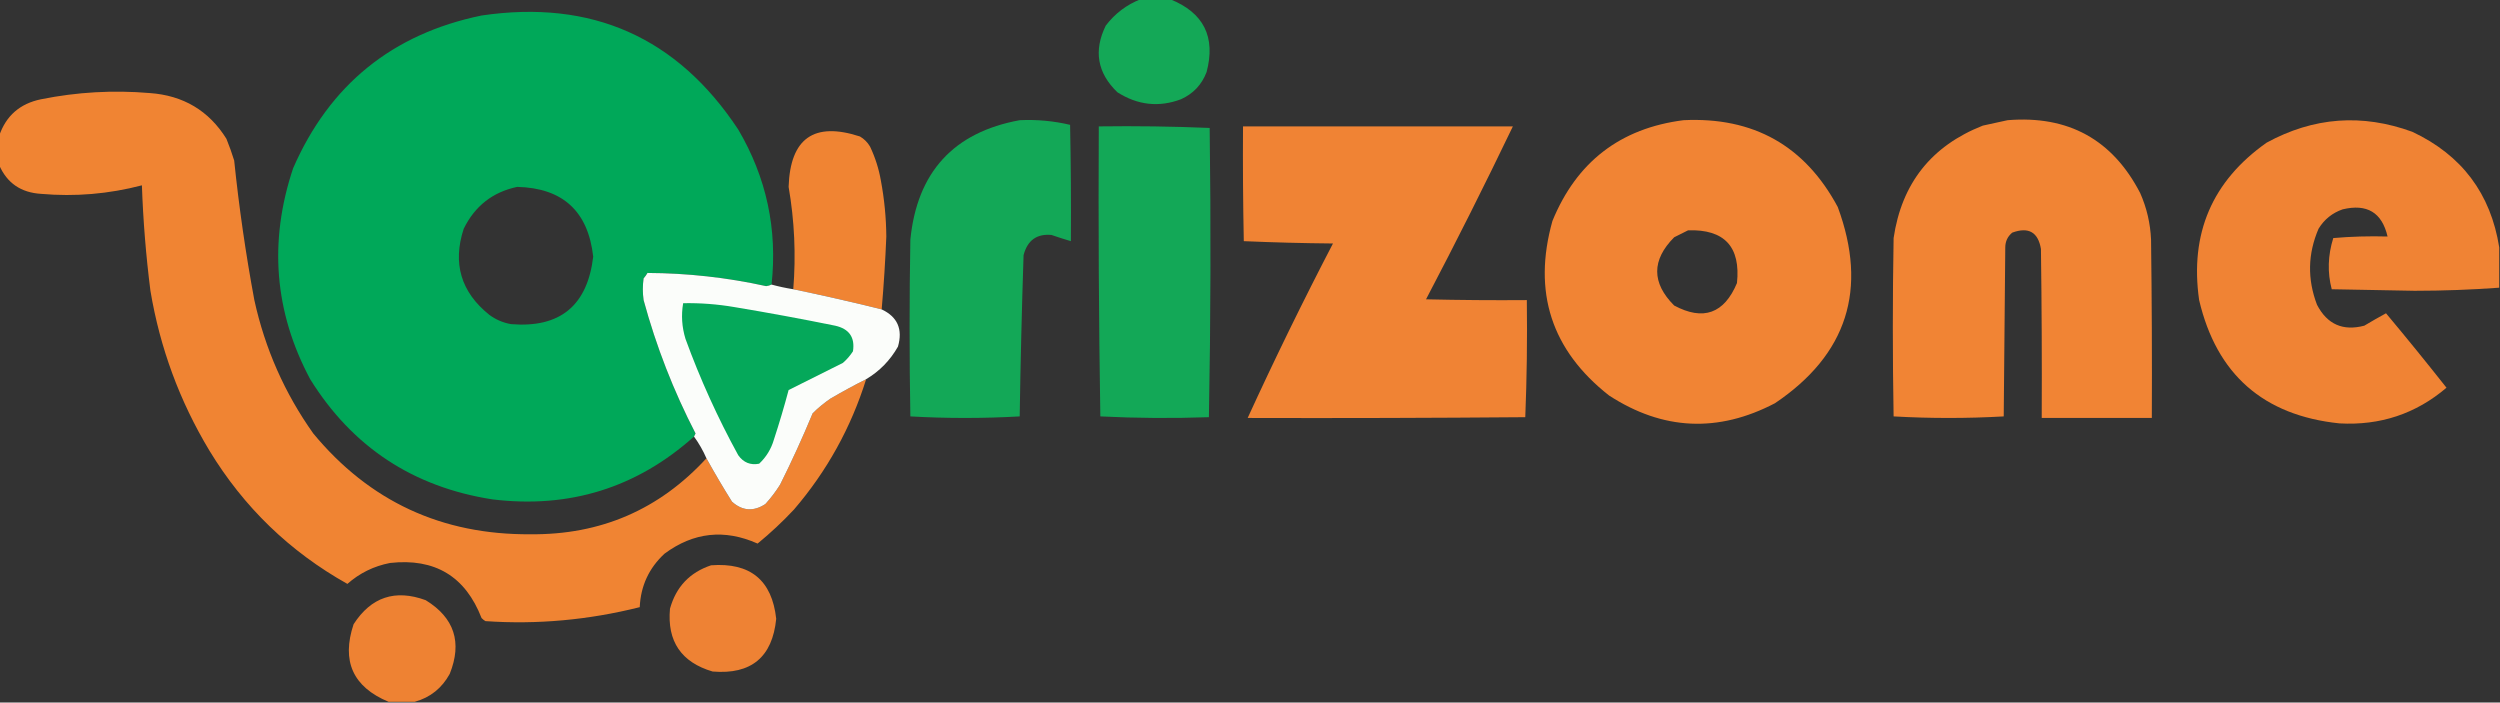 <?xml version="1.0" encoding="UTF-8"?>
<!DOCTYPE svg PUBLIC "-//W3C//DTD SVG 1.1//EN" "http://www.w3.org/Graphics/SVG/1.1/DTD/svg11.dtd">
<svg xmlns="http://www.w3.org/2000/svg" version="1.1" width="1612px" height="453px" style="shape-rendering:geometricPrecision; text-rendering:geometricPrecision; image-rendering:optimizeQuality; fill-rule:evenodd; clip-rule:evenodd" xmlns:xlink="http://www.w3.org/1999/xlink">
<rect width="100%" height="100%" fill="#333333" stroke="none"/>
<g><path style="opacity:1" fill="#14a857" d="M 735.5,-0.5 C 741.833,-0.5 748.167,-0.5 754.5,-0.5C 776.172,8.177 784.005,23.843 778,46.5C 774.894,54.605 769.394,60.439 761.5,64C 747.288,69.333 733.621,67.833 720.5,59.5C 707.551,47.032 705.051,32.698 713,16.5C 718.958,8.698 726.458,3.032 735.5,-0.5 Z"/></g>
<g><path style="opacity:0.999" fill="#00a859" d="M 497.5,183.5 C 496.423,184.018 495.256,184.352 494,184.5C 468.771,178.942 443.271,176.109 417.5,176C 416.789,177.255 415.956,178.421 415,179.5C 414.333,184.167 414.333,188.833 415,193.5C 423.134,223.393 434.301,252.06 448.5,279.5C 448.137,280.183 447.804,280.85 447.5,281.5C 410.523,314.543 367.189,328.043 317.5,322C 266.367,314.035 227.2,288.202 200,244.5C 176.874,201.125 173.207,155.792 189,108.5C 212.462,54.709 252.962,21.876 310.5,10C 381.533,-0.46 436.699,24.04 476,83.5C 494.218,114.423 501.385,147.756 497.5,183.5 Z M 333.5,120.5 C 362.905,121.238 379.239,136.238 382.5,165.5C 378.739,197.104 361.073,211.604 329.5,209C 324.349,208.09 319.682,206.09 315.5,203C 297.205,188.324 291.705,169.824 299,147.5C 306.207,132.835 317.707,123.835 333.5,120.5 Z"/></g>
<g><path style="opacity:0.976" fill="#f48634" d="M 455.5,295.5 C 460.723,304.938 466.223,314.271 472,323.5C 478.733,329.485 485.9,329.985 493.5,325C 497.05,321.117 500.217,316.951 503,312.5C 510.548,297.405 517.548,282.072 524,266.5C 527.557,262.975 531.39,259.809 535.5,257C 543.074,252.576 550.741,248.409 558.5,244.5C 548.713,275.756 533.213,303.756 512,328.5C 504.619,336.383 496.786,343.717 488.5,350.5C 467.184,340.999 447.184,343.166 428.5,357C 418.463,366.262 413.129,377.762 412.5,391.5C 379.422,399.795 346.256,402.795 313,400.5C 312.075,399.953 311.242,399.287 310.5,398.5C 300.072,371.612 280.405,359.779 251.5,363C 241.039,365.032 231.872,369.532 224,376.5C 186.86,355.695 157.193,327.029 135,290.5C 115.816,258.62 103.15,224.286 97,187.5C 94.122,164.919 92.289,142.252 91.5,119.5C 70.084,125.095 48.417,126.929 26.5,125C 13.533,124.213 4.533,118.047 -0.5,106.5C -0.5,100.167 -0.5,93.833 -0.5,87.5C 3.904,74.608 12.904,66.775 26.5,64C 49.655,59.344 72.988,58.011 96.5,60C 118.181,61.521 134.681,71.355 146,89.5C 147.864,94.091 149.53,98.757 151,103.5C 154.121,133.681 158.454,163.681 164,193.5C 170.883,224.852 183.55,253.518 202,279.5C 238.196,323.253 284.863,344.92 342,344.5C 387.27,344.938 425.104,328.605 455.5,295.5 Z"/></g>
<g><path style="opacity:0.983" fill="#f48534" d="M 1085.5,77.5 C 1130.65,75.314 1163.81,93.98 1185,133.5C 1204.55,186.505 1191.05,228.671 1144.5,260C 1107.8,279.19 1072.14,277.523 1037.5,255C 1000.33,225.814 988.161,188.314 1001,142.5C 1016.61,104.373 1044.78,82.706 1085.5,77.5 Z M 1088.5,148.5 C 1111.94,147.773 1122.44,159.106 1120,182.5C 1111.76,202.207 1098.26,207.04 1079.5,197C 1064.91,182.366 1064.91,167.699 1079.5,153C 1082.59,151.454 1085.59,149.954 1088.5,148.5 Z"/></g>
<g><path style="opacity:0.982" fill="#f48534" d="M 1294.5,77.5 C 1333.63,74.305 1362.13,89.971 1380,124.5C 1384.22,134.049 1386.55,144.049 1387,154.5C 1387.5,192.832 1387.67,231.165 1387.5,269.5C 1363.83,269.5 1340.17,269.5 1316.5,269.5C 1316.67,233.165 1316.5,196.832 1316,160.5C 1314.16,149.658 1307.99,146.158 1297.5,150C 1294.53,152.448 1293.03,155.614 1293,159.5C 1292.67,195.833 1292.33,232.167 1292,268.5C 1268.33,269.833 1244.67,269.833 1221,268.5C 1220.33,230.167 1220.33,191.833 1221,153.5C 1226.21,118.228 1245.38,94.061 1278.5,81C 1283.95,79.745 1289.29,78.578 1294.5,77.5 Z"/></g>
<g><path style="opacity:0.979" fill="#f48534" d="M 1611.5,159.5 C 1611.5,168.167 1611.5,176.833 1611.5,185.5C 1593.55,186.82 1575.38,187.487 1557,187.5C 1539.17,187.167 1521.33,186.833 1503.5,186.5C 1500.66,175.7 1500.99,164.7 1504.5,153.5C 1516.15,152.501 1527.81,152.168 1539.5,152.5C 1535.91,137.024 1526.24,131.191 1510.5,135C 1503.86,137.303 1498.69,141.469 1495,147.5C 1488.04,163.661 1487.71,179.995 1494,196.5C 1500.55,209.128 1510.71,213.628 1524.5,210C 1529.28,207.149 1533.95,204.482 1538.5,202C 1551.74,217.835 1564.74,233.835 1577.5,250C 1557.76,266.802 1534.76,274.469 1508.5,273C 1459.44,267.903 1429.27,241.403 1418,193.5C 1411.88,150.602 1426.38,116.768 1461.5,92C 1491.75,75.473 1523.08,73.139 1555.5,85C 1587.37,100.018 1606.03,124.851 1611.5,159.5 Z"/></g>
<g><path style="opacity:1" fill="#13a857" d="M 657.5,77.5 C 668.522,76.982 679.355,77.982 690,80.5C 690.5,105.498 690.667,130.498 690.5,155.5C 686.382,154.295 682.215,152.962 678,151.5C 668.505,150.624 662.505,154.958 660,164.5C 658.861,199.169 658.027,233.836 657.5,268.5C 633.935,269.827 610.435,269.827 587,268.5C 586.333,230.5 586.333,192.5 587,154.5C 591.357,110.988 614.857,85.321 657.5,77.5 Z"/></g>
<g><path style="opacity:0.979" fill="#f48534" d="M 801.5,81.5 C 859.5,81.5 917.5,81.5 975.5,81.5C 957.52,118.959 938.854,156.126 919.5,193C 941.164,193.5 962.831,193.667 984.5,193.5C 984.828,218.741 984.495,243.908 983.5,269C 923.834,269.5 864.168,269.667 804.5,269.5C 821.864,231.604 840.197,194.104 859.5,157C 840.26,156.827 821.093,156.327 802,155.5C 801.5,130.836 801.333,106.169 801.5,81.5 Z"/></g>
<g><path style="opacity:1" fill="#13a857" d="M 708.5,81.5 C 732.408,81.172 756.241,81.506 780,82.5C 780.831,144.737 780.664,206.904 779.5,269C 756.124,269.823 732.79,269.656 709.5,268.5C 708.5,206.17 708.167,143.837 708.5,81.5 Z"/></g>
<g><path style="opacity:0.975" fill="#f58634" d="M 568.5,199.5 C 549.592,194.785 530.592,190.452 511.5,186.5C 513.288,164.39 512.288,142.39 508.5,120.5C 509.523,89.168 524.856,78.334 554.5,88C 557.219,89.597 559.386,91.763 561,94.5C 564.336,101.509 566.67,108.842 568,116.5C 570.229,128.398 571.396,140.398 571.5,152.5C 570.857,168.194 569.857,183.861 568.5,199.5 Z"/></g>
<g><path style="opacity:0.997" fill="#fbfdfa" d="M 497.5,183.5 C 502.085,184.751 506.752,185.751 511.5,186.5C 530.592,190.452 549.592,194.785 568.5,199.5C 578.725,204.302 582.225,212.302 579,223.5C 574.003,232.33 567.17,239.33 558.5,244.5C 550.741,248.409 543.074,252.576 535.5,257C 531.39,259.809 527.557,262.975 524,266.5C 517.548,282.072 510.548,297.405 503,312.5C 500.217,316.951 497.05,321.117 493.5,325C 485.9,329.985 478.733,329.485 472,323.5C 466.223,314.271 460.723,304.938 455.5,295.5C 453.353,290.54 450.686,285.873 447.5,281.5C 447.804,280.85 448.137,280.183 448.5,279.5C 434.301,252.06 423.134,223.393 415,193.5C 414.333,188.833 414.333,184.167 415,179.5C 415.956,178.421 416.789,177.255 417.5,176C 443.271,176.109 468.771,178.942 494,184.5C 495.256,184.352 496.423,184.018 497.5,183.5 Z"/></g>
<g><path style="opacity:1" fill="#05a85a" d="M 440.5,195.5 C 451.576,195.299 462.576,196.132 473.5,198C 495.238,201.614 516.904,205.614 538.5,210C 547.541,212.019 551.374,217.519 550,226.5C 548.207,229.295 546.04,231.795 543.5,234C 531.864,239.818 520.198,245.651 508.5,251.5C 505.641,262.228 502.475,272.895 499,283.5C 497.226,289.553 494.059,294.72 489.5,299C 483.889,300.09 479.389,298.256 476,293.5C 462.742,269.322 451.409,244.322 442,218.5C 439.669,210.881 439.169,203.214 440.5,195.5 Z"/></g>
<g><path style="opacity:0.966" fill="#f48534" d="M 458.5,364.5 C 483.775,362.602 497.775,374.102 500.5,399C 498.048,423.739 484.381,435.072 459.5,433C 439.267,427.038 430.1,413.538 432,392.5C 435.912,378.423 444.745,369.09 458.5,364.5 Z"/></g>
<g><path style="opacity:0.966" fill="#f48533" d="M 267.5,452.5 C 261.833,452.5 256.167,452.5 250.5,452.5C 227.558,442.941 220.058,426.274 228,402.5C 239.317,384.95 254.817,379.783 274.5,387C 292.969,398.345 298.135,414.178 290,434.5C 284.96,443.72 277.46,449.72 267.5,452.5 Z"/></g>
</svg>
